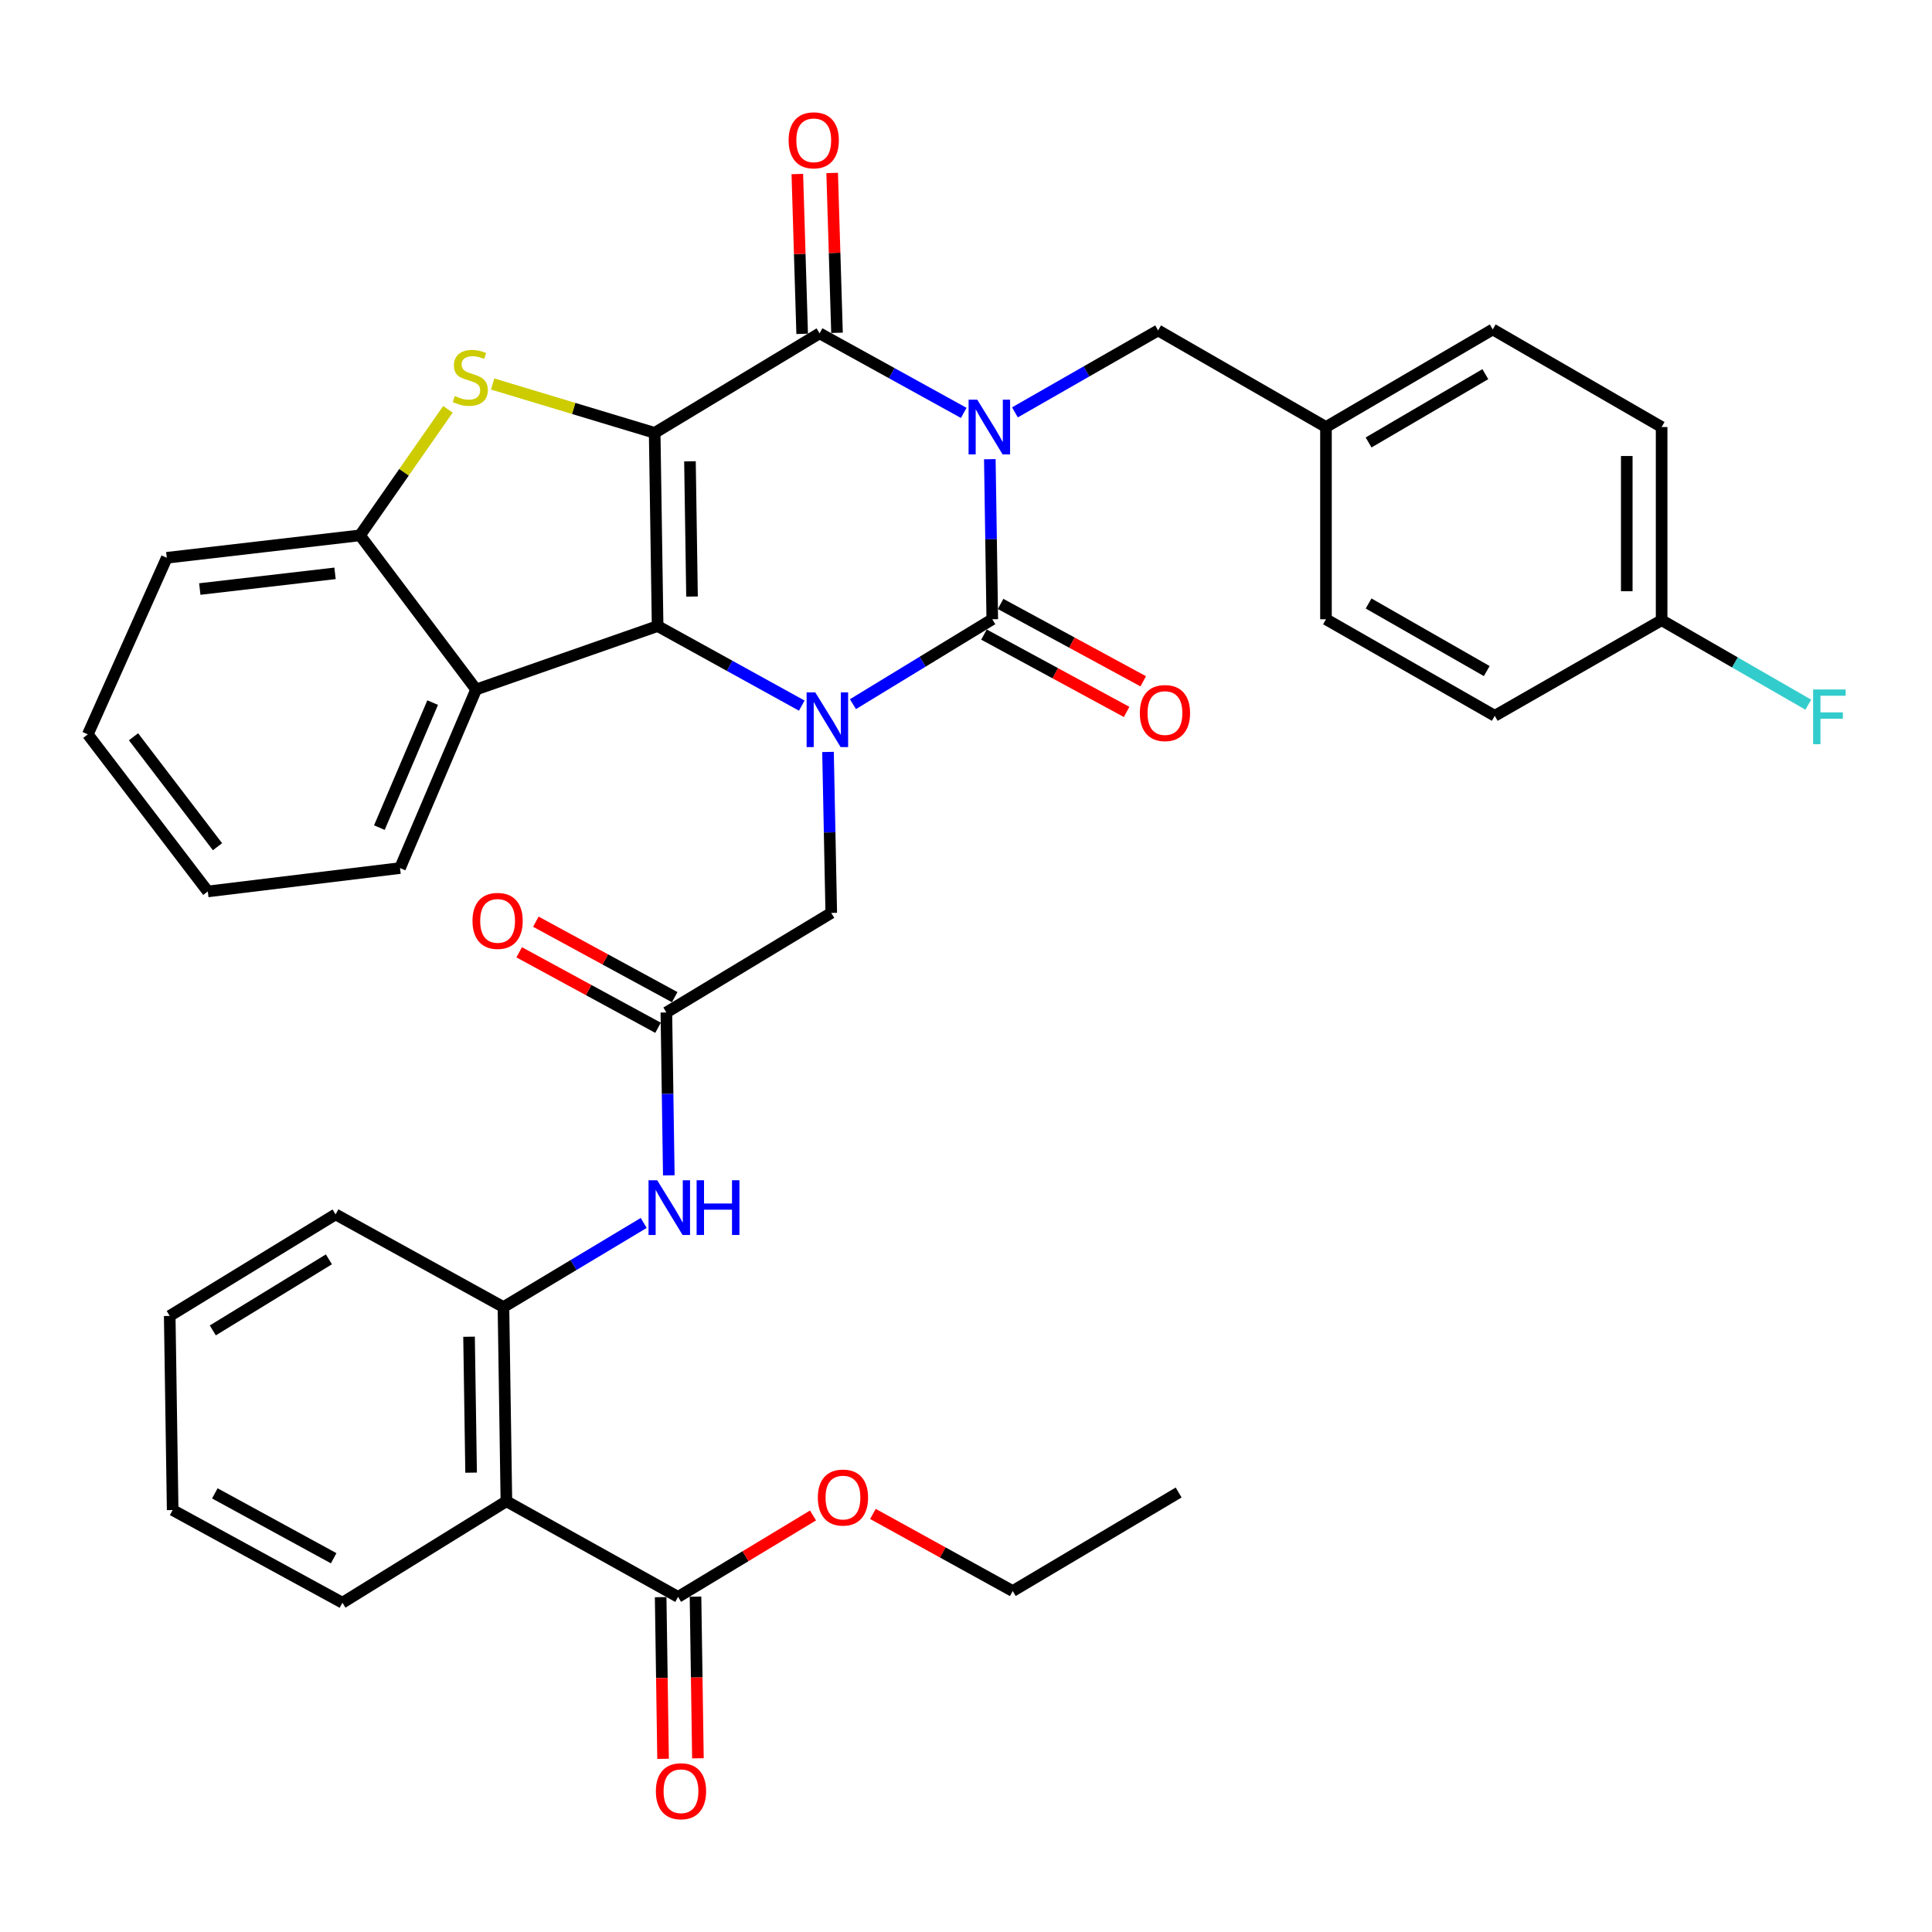 <?xml version='1.0' encoding='iso-8859-1'?>
<svg version='1.1' baseProfile='full'
              xmlns='http://www.w3.org/2000/svg'
                      xmlns:rdkit='http://www.rdkit.org/xml'
                      xmlns:xlink='http://www.w3.org/1999/xlink'
                  xml:space='preserve'
width='1000px' height='1000px' viewBox='0 0 1000 1000'>
<!-- END OF HEADER -->
<rect style='opacity:1.0;fill:#FFFFFF;stroke:none' width='1000' height='1000' x='0' y='0'> </rect>
<path class='bond-2' d='M 338.858,224.055 L 340.381,324.045' style='fill:none;fill-rule:evenodd;stroke:#000000;stroke-width:6px;stroke-linecap:butt;stroke-linejoin:miter;stroke-opacity:1' />
<path class='bond-2' d='M 357.124,238.779 L 358.19,308.771' style='fill:none;fill-rule:evenodd;stroke:#000000;stroke-width:6px;stroke-linecap:butt;stroke-linejoin:miter;stroke-opacity:1' />
<path class='bond-4' d='M 338.858,224.055 L 424.215,172.532' style='fill:none;fill-rule:evenodd;stroke:#000000;stroke-width:6px;stroke-linecap:butt;stroke-linejoin:miter;stroke-opacity:1' />
<path class='bond-5' d='M 338.858,224.055 L 296.924,211.404' style='fill:none;fill-rule:evenodd;stroke:#000000;stroke-width:6px;stroke-linecap:butt;stroke-linejoin:miter;stroke-opacity:1' />
<path class='bond-5' d='M 296.924,211.404 L 254.991,198.753' style='fill:none;fill-rule:evenodd;stroke:#CCCC00;stroke-width:6px;stroke-linecap:butt;stroke-linejoin:miter;stroke-opacity:1' />
<path class='bond-0' d='M 498.829,213.716 L 461.522,193.124' style='fill:none;fill-rule:evenodd;stroke:#0000FF;stroke-width:6px;stroke-linecap:butt;stroke-linejoin:miter;stroke-opacity:1' />
<path class='bond-0' d='M 461.522,193.124 L 424.215,172.532' style='fill:none;fill-rule:evenodd;stroke:#000000;stroke-width:6px;stroke-linecap:butt;stroke-linejoin:miter;stroke-opacity:1' />
<path class='bond-1' d='M 512.333,237.676 L 512.967,279.102' style='fill:none;fill-rule:evenodd;stroke:#0000FF;stroke-width:6px;stroke-linecap:butt;stroke-linejoin:miter;stroke-opacity:1' />
<path class='bond-1' d='M 512.967,279.102 L 513.601,320.527' style='fill:none;fill-rule:evenodd;stroke:#000000;stroke-width:6px;stroke-linecap:butt;stroke-linejoin:miter;stroke-opacity:1' />
<path class='bond-14' d='M 525.334,213.441 L 562.382,192.235' style='fill:none;fill-rule:evenodd;stroke:#0000FF;stroke-width:6px;stroke-linecap:butt;stroke-linejoin:miter;stroke-opacity:1' />
<path class='bond-14' d='M 562.382,192.235 L 599.429,171.029' style='fill:none;fill-rule:evenodd;stroke:#000000;stroke-width:6px;stroke-linecap:butt;stroke-linejoin:miter;stroke-opacity:1' />
<path class='bond-15' d='M 509.302,328.456 L 546.219,348.475' style='fill:none;fill-rule:evenodd;stroke:#000000;stroke-width:6px;stroke-linecap:butt;stroke-linejoin:miter;stroke-opacity:1' />
<path class='bond-15' d='M 546.219,348.475 L 583.136,368.494' style='fill:none;fill-rule:evenodd;stroke:#FF0000;stroke-width:6px;stroke-linecap:butt;stroke-linejoin:miter;stroke-opacity:1' />
<path class='bond-15' d='M 517.901,312.598 L 554.818,332.617' style='fill:none;fill-rule:evenodd;stroke:#000000;stroke-width:6px;stroke-linecap:butt;stroke-linejoin:miter;stroke-opacity:1' />
<path class='bond-15' d='M 554.818,332.617 L 591.735,352.636' style='fill:none;fill-rule:evenodd;stroke:#FF0000;stroke-width:6px;stroke-linecap:butt;stroke-linejoin:miter;stroke-opacity:1' />
<path class='bond-38' d='M 513.601,320.527 L 477.542,342.5' style='fill:none;fill-rule:evenodd;stroke:#000000;stroke-width:6px;stroke-linecap:butt;stroke-linejoin:miter;stroke-opacity:1' />
<path class='bond-38' d='M 477.542,342.5 L 441.483,364.474' style='fill:none;fill-rule:evenodd;stroke:#0000FF;stroke-width:6px;stroke-linecap:butt;stroke-linejoin:miter;stroke-opacity:1' />
<path class='bond-3' d='M 340.381,324.045 L 377.688,344.636' style='fill:none;fill-rule:evenodd;stroke:#000000;stroke-width:6px;stroke-linecap:butt;stroke-linejoin:miter;stroke-opacity:1' />
<path class='bond-3' d='M 377.688,344.636 L 414.995,365.228' style='fill:none;fill-rule:evenodd;stroke:#0000FF;stroke-width:6px;stroke-linecap:butt;stroke-linejoin:miter;stroke-opacity:1' />
<path class='bond-6' d='M 340.381,324.045 L 246.445,356.877' style='fill:none;fill-rule:evenodd;stroke:#000000;stroke-width:6px;stroke-linecap:butt;stroke-linejoin:miter;stroke-opacity:1' />
<path class='bond-12' d='M 428.58,389.201 L 429.419,430.861' style='fill:none;fill-rule:evenodd;stroke:#0000FF;stroke-width:6px;stroke-linecap:butt;stroke-linejoin:miter;stroke-opacity:1' />
<path class='bond-12' d='M 429.419,430.861 L 430.258,472.52' style='fill:none;fill-rule:evenodd;stroke:#000000;stroke-width:6px;stroke-linecap:butt;stroke-linejoin:miter;stroke-opacity:1' />
<path class='bond-16' d='M 433.231,172.259 L 431.979,130.895' style='fill:none;fill-rule:evenodd;stroke:#000000;stroke-width:6px;stroke-linecap:butt;stroke-linejoin:miter;stroke-opacity:1' />
<path class='bond-16' d='M 431.979,130.895 L 430.727,89.531' style='fill:none;fill-rule:evenodd;stroke:#FF0000;stroke-width:6px;stroke-linecap:butt;stroke-linejoin:miter;stroke-opacity:1' />
<path class='bond-16' d='M 415.2,172.805 L 413.947,131.441' style='fill:none;fill-rule:evenodd;stroke:#000000;stroke-width:6px;stroke-linecap:butt;stroke-linejoin:miter;stroke-opacity:1' />
<path class='bond-16' d='M 413.947,131.441 L 412.695,90.077' style='fill:none;fill-rule:evenodd;stroke:#FF0000;stroke-width:6px;stroke-linecap:butt;stroke-linejoin:miter;stroke-opacity:1' />
<path class='bond-8' d='M 231.844,211.856 L 209.089,244.479' style='fill:none;fill-rule:evenodd;stroke:#CCCC00;stroke-width:6px;stroke-linecap:butt;stroke-linejoin:miter;stroke-opacity:1' />
<path class='bond-8' d='M 209.089,244.479 L 186.334,277.102' style='fill:none;fill-rule:evenodd;stroke:#000000;stroke-width:6px;stroke-linecap:butt;stroke-linejoin:miter;stroke-opacity:1' />
<path class='bond-23' d='M 246.445,356.877 L 207.049,449.309' style='fill:none;fill-rule:evenodd;stroke:#000000;stroke-width:6px;stroke-linecap:butt;stroke-linejoin:miter;stroke-opacity:1' />
<path class='bond-23' d='M 223.941,363.668 L 196.363,428.371' style='fill:none;fill-rule:evenodd;stroke:#000000;stroke-width:6px;stroke-linecap:butt;stroke-linejoin:miter;stroke-opacity:1' />
<path class='bond-37' d='M 246.445,356.877 L 186.334,277.102' style='fill:none;fill-rule:evenodd;stroke:#000000;stroke-width:6px;stroke-linecap:butt;stroke-linejoin:miter;stroke-opacity:1' />
<path class='bond-7' d='M 262.11,777.048 L 260.586,676.538' style='fill:none;fill-rule:evenodd;stroke:#000000;stroke-width:6px;stroke-linecap:butt;stroke-linejoin:miter;stroke-opacity:1' />
<path class='bond-7' d='M 243.844,762.245 L 242.777,691.888' style='fill:none;fill-rule:evenodd;stroke:#000000;stroke-width:6px;stroke-linecap:butt;stroke-linejoin:miter;stroke-opacity:1' />
<path class='bond-10' d='M 262.11,777.048 L 350.975,826.547' style='fill:none;fill-rule:evenodd;stroke:#000000;stroke-width:6px;stroke-linecap:butt;stroke-linejoin:miter;stroke-opacity:1' />
<path class='bond-24' d='M 262.11,777.048 L 177.244,829.573' style='fill:none;fill-rule:evenodd;stroke:#000000;stroke-width:6px;stroke-linecap:butt;stroke-linejoin:miter;stroke-opacity:1' />
<path class='bond-29' d='M 186.334,277.102 L 86.334,288.707' style='fill:none;fill-rule:evenodd;stroke:#000000;stroke-width:6px;stroke-linecap:butt;stroke-linejoin:miter;stroke-opacity:1' />
<path class='bond-29' d='M 173.413,296.762 L 103.414,304.886' style='fill:none;fill-rule:evenodd;stroke:#000000;stroke-width:6px;stroke-linecap:butt;stroke-linejoin:miter;stroke-opacity:1' />
<path class='bond-9' d='M 260.586,676.538 L 296.884,654.767' style='fill:none;fill-rule:evenodd;stroke:#000000;stroke-width:6px;stroke-linecap:butt;stroke-linejoin:miter;stroke-opacity:1' />
<path class='bond-9' d='M 296.884,654.767 L 333.182,632.997' style='fill:none;fill-rule:evenodd;stroke:#0000FF;stroke-width:6px;stroke-linecap:butt;stroke-linejoin:miter;stroke-opacity:1' />
<path class='bond-30' d='M 260.586,676.538 L 173.696,628.562' style='fill:none;fill-rule:evenodd;stroke:#000000;stroke-width:6px;stroke-linecap:butt;stroke-linejoin:miter;stroke-opacity:1' />
<path class='bond-17' d='M 341.956,826.681 L 342.582,868.52' style='fill:none;fill-rule:evenodd;stroke:#000000;stroke-width:6px;stroke-linecap:butt;stroke-linejoin:miter;stroke-opacity:1' />
<path class='bond-17' d='M 342.582,868.52 L 343.207,910.359' style='fill:none;fill-rule:evenodd;stroke:#FF0000;stroke-width:6px;stroke-linecap:butt;stroke-linejoin:miter;stroke-opacity:1' />
<path class='bond-17' d='M 359.993,826.412 L 360.619,868.25' style='fill:none;fill-rule:evenodd;stroke:#000000;stroke-width:6px;stroke-linecap:butt;stroke-linejoin:miter;stroke-opacity:1' />
<path class='bond-17' d='M 360.619,868.25 L 361.245,910.089' style='fill:none;fill-rule:evenodd;stroke:#FF0000;stroke-width:6px;stroke-linecap:butt;stroke-linejoin:miter;stroke-opacity:1' />
<path class='bond-20' d='M 350.975,826.547 L 385.897,805.474' style='fill:none;fill-rule:evenodd;stroke:#000000;stroke-width:6px;stroke-linecap:butt;stroke-linejoin:miter;stroke-opacity:1' />
<path class='bond-20' d='M 385.897,805.474 L 420.82,784.401' style='fill:none;fill-rule:evenodd;stroke:#FF0000;stroke-width:6px;stroke-linecap:butt;stroke-linejoin:miter;stroke-opacity:1' />
<path class='bond-11' d='M 344.911,524.053 L 430.258,472.52' style='fill:none;fill-rule:evenodd;stroke:#000000;stroke-width:6px;stroke-linecap:butt;stroke-linejoin:miter;stroke-opacity:1' />
<path class='bond-13' d='M 344.911,524.053 L 345.543,566.211' style='fill:none;fill-rule:evenodd;stroke:#000000;stroke-width:6px;stroke-linecap:butt;stroke-linejoin:miter;stroke-opacity:1' />
<path class='bond-13' d='M 345.543,566.211 L 346.175,608.369' style='fill:none;fill-rule:evenodd;stroke:#0000FF;stroke-width:6px;stroke-linecap:butt;stroke-linejoin:miter;stroke-opacity:1' />
<path class='bond-18' d='M 349.219,516.129 L 313.286,496.595' style='fill:none;fill-rule:evenodd;stroke:#000000;stroke-width:6px;stroke-linecap:butt;stroke-linejoin:miter;stroke-opacity:1' />
<path class='bond-18' d='M 313.286,496.595 L 277.353,477.062' style='fill:none;fill-rule:evenodd;stroke:#FF0000;stroke-width:6px;stroke-linecap:butt;stroke-linejoin:miter;stroke-opacity:1' />
<path class='bond-18' d='M 340.603,531.978 L 304.67,512.445' style='fill:none;fill-rule:evenodd;stroke:#000000;stroke-width:6px;stroke-linecap:butt;stroke-linejoin:miter;stroke-opacity:1' />
<path class='bond-18' d='M 304.67,512.445 L 268.737,492.912' style='fill:none;fill-rule:evenodd;stroke:#FF0000;stroke-width:6px;stroke-linecap:butt;stroke-linejoin:miter;stroke-opacity:1' />
<path class='bond-19' d='M 599.429,171.029 L 686.32,221.029' style='fill:none;fill-rule:evenodd;stroke:#000000;stroke-width:6px;stroke-linecap:butt;stroke-linejoin:miter;stroke-opacity:1' />
<path class='bond-25' d='M 686.32,221.029 L 686.32,320.527' style='fill:none;fill-rule:evenodd;stroke:#000000;stroke-width:6px;stroke-linecap:butt;stroke-linejoin:miter;stroke-opacity:1' />
<path class='bond-26' d='M 686.32,221.029 L 772.649,170.518' style='fill:none;fill-rule:evenodd;stroke:#000000;stroke-width:6px;stroke-linecap:butt;stroke-linejoin:miter;stroke-opacity:1' />
<path class='bond-26' d='M 708.379,229.022 L 768.81,193.665' style='fill:none;fill-rule:evenodd;stroke:#000000;stroke-width:6px;stroke-linecap:butt;stroke-linejoin:miter;stroke-opacity:1' />
<path class='bond-31' d='M 451.821,783.608 L 488.002,803.564' style='fill:none;fill-rule:evenodd;stroke:#FF0000;stroke-width:6px;stroke-linecap:butt;stroke-linejoin:miter;stroke-opacity:1' />
<path class='bond-31' d='M 488.002,803.564 L 524.184,823.52' style='fill:none;fill-rule:evenodd;stroke:#000000;stroke-width:6px;stroke-linecap:butt;stroke-linejoin:miter;stroke-opacity:1' />
<path class='bond-21' d='M 860.051,321.018 L 860.051,221.029' style='fill:none;fill-rule:evenodd;stroke:#000000;stroke-width:6px;stroke-linecap:butt;stroke-linejoin:miter;stroke-opacity:1' />
<path class='bond-21' d='M 842.011,306.02 L 842.011,236.027' style='fill:none;fill-rule:evenodd;stroke:#000000;stroke-width:6px;stroke-linecap:butt;stroke-linejoin:miter;stroke-opacity:1' />
<path class='bond-22' d='M 860.051,321.018 L 898.009,342.881' style='fill:none;fill-rule:evenodd;stroke:#000000;stroke-width:6px;stroke-linecap:butt;stroke-linejoin:miter;stroke-opacity:1' />
<path class='bond-22' d='M 898.009,342.881 L 935.966,364.745' style='fill:none;fill-rule:evenodd;stroke:#33CCCC;stroke-width:6px;stroke-linecap:butt;stroke-linejoin:miter;stroke-opacity:1' />
<path class='bond-40' d='M 860.051,321.018 L 773.682,370.496' style='fill:none;fill-rule:evenodd;stroke:#000000;stroke-width:6px;stroke-linecap:butt;stroke-linejoin:miter;stroke-opacity:1' />
<path class='bond-33' d='M 207.049,449.309 L 107.561,461.406' style='fill:none;fill-rule:evenodd;stroke:#000000;stroke-width:6px;stroke-linecap:butt;stroke-linejoin:miter;stroke-opacity:1' />
<path class='bond-41' d='M 177.244,829.573 L 89.371,781.598' style='fill:none;fill-rule:evenodd;stroke:#000000;stroke-width:6px;stroke-linecap:butt;stroke-linejoin:miter;stroke-opacity:1' />
<path class='bond-41' d='M 172.707,806.543 L 111.196,772.961' style='fill:none;fill-rule:evenodd;stroke:#000000;stroke-width:6px;stroke-linecap:butt;stroke-linejoin:miter;stroke-opacity:1' />
<path class='bond-28' d='M 686.32,320.527 L 773.682,370.496' style='fill:none;fill-rule:evenodd;stroke:#000000;stroke-width:6px;stroke-linecap:butt;stroke-linejoin:miter;stroke-opacity:1' />
<path class='bond-28' d='M 708.381,312.363 L 769.534,347.342' style='fill:none;fill-rule:evenodd;stroke:#000000;stroke-width:6px;stroke-linecap:butt;stroke-linejoin:miter;stroke-opacity:1' />
<path class='bond-27' d='M 772.649,170.518 L 860.051,221.029' style='fill:none;fill-rule:evenodd;stroke:#000000;stroke-width:6px;stroke-linecap:butt;stroke-linejoin:miter;stroke-opacity:1' />
<path class='bond-34' d='M 86.334,288.707 L 45.455,380.108' style='fill:none;fill-rule:evenodd;stroke:#000000;stroke-width:6px;stroke-linecap:butt;stroke-linejoin:miter;stroke-opacity:1' />
<path class='bond-35' d='M 173.696,628.562 L 87.847,681.118' style='fill:none;fill-rule:evenodd;stroke:#000000;stroke-width:6px;stroke-linecap:butt;stroke-linejoin:miter;stroke-opacity:1' />
<path class='bond-35' d='M 170.237,651.831 L 110.144,688.62' style='fill:none;fill-rule:evenodd;stroke:#000000;stroke-width:6px;stroke-linecap:butt;stroke-linejoin:miter;stroke-opacity:1' />
<path class='bond-36' d='M 524.184,823.52 L 610.063,772.518' style='fill:none;fill-rule:evenodd;stroke:#000000;stroke-width:6px;stroke-linecap:butt;stroke-linejoin:miter;stroke-opacity:1' />
<path class='bond-32' d='M 89.371,781.598 L 87.847,681.118' style='fill:none;fill-rule:evenodd;stroke:#000000;stroke-width:6px;stroke-linecap:butt;stroke-linejoin:miter;stroke-opacity:1' />
<path class='bond-39' d='M 107.561,461.406 L 45.455,380.108' style='fill:none;fill-rule:evenodd;stroke:#000000;stroke-width:6px;stroke-linecap:butt;stroke-linejoin:miter;stroke-opacity:1' />
<path class='bond-39' d='M 112.58,438.26 L 69.106,381.351' style='fill:none;fill-rule:evenodd;stroke:#000000;stroke-width:6px;stroke-linecap:butt;stroke-linejoin:miter;stroke-opacity:1' />
<path  class='atom-1' d='M 505.818 206.869
L 515.098 221.869
Q 516.018 223.349, 517.498 226.029
Q 518.978 228.709, 519.058 228.869
L 519.058 206.869
L 522.818 206.869
L 522.818 235.189
L 518.938 235.189
L 508.978 218.789
Q 507.818 216.869, 506.578 214.669
Q 505.378 212.469, 505.018 211.789
L 505.018 235.189
L 501.338 235.189
L 501.338 206.869
L 505.818 206.869
' fill='#0000FF'/>
<path  class='atom-4' d='M 421.984 358.381
L 431.264 373.381
Q 432.184 374.861, 433.664 377.541
Q 435.144 380.221, 435.224 380.381
L 435.224 358.381
L 438.984 358.381
L 438.984 386.701
L 435.104 386.701
L 425.144 370.301
Q 423.984 368.381, 422.744 366.181
Q 421.544 363.981, 421.184 363.301
L 421.184 386.701
L 417.504 386.701
L 417.504 358.381
L 421.984 358.381
' fill='#0000FF'/>
<path  class='atom-6' d='M 235.419 204.982
Q 235.739 205.102, 237.059 205.662
Q 238.379 206.222, 239.819 206.582
Q 241.299 206.902, 242.739 206.902
Q 245.419 206.902, 246.979 205.622
Q 248.539 204.302, 248.539 202.022
Q 248.539 200.462, 247.739 199.502
Q 246.979 198.542, 245.779 198.022
Q 244.579 197.502, 242.579 196.902
Q 240.059 196.142, 238.539 195.422
Q 237.059 194.702, 235.979 193.182
Q 234.939 191.662, 234.939 189.102
Q 234.939 185.542, 237.339 183.342
Q 239.779 181.142, 244.579 181.142
Q 247.859 181.142, 251.579 182.702
L 250.659 185.782
Q 247.259 184.382, 244.699 184.382
Q 241.939 184.382, 240.419 185.542
Q 238.899 186.662, 238.939 188.622
Q 238.939 190.142, 239.699 191.062
Q 240.499 191.982, 241.619 192.502
Q 242.779 193.022, 244.699 193.622
Q 247.259 194.422, 248.779 195.222
Q 250.299 196.022, 251.379 197.662
Q 252.499 199.262, 252.499 202.022
Q 252.499 205.942, 249.859 208.062
Q 247.259 210.142, 242.899 210.142
Q 240.379 210.142, 238.459 209.582
Q 236.579 209.062, 234.339 208.142
L 235.419 204.982
' fill='#CCCC00'/>
<path  class='atom-14' d='M 340.165 610.895
L 349.445 625.895
Q 350.365 627.375, 351.845 630.055
Q 353.325 632.735, 353.405 632.895
L 353.405 610.895
L 357.165 610.895
L 357.165 639.215
L 353.285 639.215
L 343.325 622.815
Q 342.165 620.895, 340.925 618.695
Q 339.725 616.495, 339.365 615.815
L 339.365 639.215
L 335.685 639.215
L 335.685 610.895
L 340.165 610.895
' fill='#0000FF'/>
<path  class='atom-14' d='M 360.565 610.895
L 364.405 610.895
L 364.405 622.935
L 378.885 622.935
L 378.885 610.895
L 382.725 610.895
L 382.725 639.215
L 378.885 639.215
L 378.885 626.135
L 364.405 626.135
L 364.405 639.215
L 360.565 639.215
L 360.565 610.895
' fill='#0000FF'/>
<path  class='atom-16' d='M 589.977 369.073
Q 589.977 362.273, 593.337 358.473
Q 596.697 354.673, 602.977 354.673
Q 609.257 354.673, 612.617 358.473
Q 615.977 362.273, 615.977 369.073
Q 615.977 375.953, 612.577 379.873
Q 609.177 383.753, 602.977 383.753
Q 596.737 383.753, 593.337 379.873
Q 589.977 375.993, 589.977 369.073
M 602.977 380.553
Q 607.297 380.553, 609.617 377.673
Q 611.977 374.753, 611.977 369.073
Q 611.977 363.513, 609.617 360.713
Q 607.297 357.873, 602.977 357.873
Q 598.657 357.873, 596.297 360.673
Q 593.977 363.473, 593.977 369.073
Q 593.977 374.793, 596.297 377.673
Q 598.657 380.553, 602.977 380.553
' fill='#FF0000'/>
<path  class='atom-17' d='M 408.189 72.623
Q 408.189 65.823, 411.549 62.023
Q 414.909 58.223, 421.189 58.223
Q 427.469 58.223, 430.829 62.023
Q 434.189 65.823, 434.189 72.623
Q 434.189 79.503, 430.789 83.423
Q 427.389 87.303, 421.189 87.303
Q 414.949 87.303, 411.549 83.423
Q 408.189 79.543, 408.189 72.623
M 421.189 84.103
Q 425.509 84.103, 427.829 81.223
Q 430.189 78.303, 430.189 72.623
Q 430.189 67.063, 427.829 64.263
Q 425.509 61.423, 421.189 61.423
Q 416.869 61.423, 414.509 64.223
Q 412.189 67.023, 412.189 72.623
Q 412.189 78.343, 414.509 81.223
Q 416.869 84.103, 421.189 84.103
' fill='#FF0000'/>
<path  class='atom-18' d='M 339.478 927.137
Q 339.478 920.337, 342.838 916.537
Q 346.198 912.737, 352.478 912.737
Q 358.758 912.737, 362.118 916.537
Q 365.478 920.337, 365.478 927.137
Q 365.478 934.017, 362.078 937.937
Q 358.678 941.817, 352.478 941.817
Q 346.238 941.817, 342.838 937.937
Q 339.478 934.057, 339.478 927.137
M 352.478 938.617
Q 356.798 938.617, 359.118 935.737
Q 361.478 932.817, 361.478 927.137
Q 361.478 921.577, 359.118 918.777
Q 356.798 915.937, 352.478 915.937
Q 348.158 915.937, 345.798 918.737
Q 343.478 921.537, 343.478 927.137
Q 343.478 932.857, 345.798 935.737
Q 348.158 938.617, 352.478 938.617
' fill='#FF0000'/>
<path  class='atom-19' d='M 244.56 476.649
Q 244.56 469.849, 247.92 466.049
Q 251.28 462.249, 257.56 462.249
Q 263.84 462.249, 267.2 466.049
Q 270.56 469.849, 270.56 476.649
Q 270.56 483.529, 267.16 487.449
Q 263.76 491.329, 257.56 491.329
Q 251.32 491.329, 247.92 487.449
Q 244.56 483.569, 244.56 476.649
M 257.56 488.129
Q 261.88 488.129, 264.2 485.249
Q 266.56 482.329, 266.56 476.649
Q 266.56 471.089, 264.2 468.289
Q 261.88 465.449, 257.56 465.449
Q 253.24 465.449, 250.88 468.249
Q 248.56 471.049, 248.56 476.649
Q 248.56 482.369, 250.88 485.249
Q 253.24 488.129, 257.56 488.129
' fill='#FF0000'/>
<path  class='atom-21' d='M 423.312 775.134
Q 423.312 768.334, 426.672 764.534
Q 430.032 760.734, 436.312 760.734
Q 442.592 760.734, 445.952 764.534
Q 449.312 768.334, 449.312 775.134
Q 449.312 782.014, 445.912 785.934
Q 442.512 789.814, 436.312 789.814
Q 430.072 789.814, 426.672 785.934
Q 423.312 782.054, 423.312 775.134
M 436.312 786.614
Q 440.632 786.614, 442.952 783.734
Q 445.312 780.814, 445.312 775.134
Q 445.312 769.574, 442.952 766.774
Q 440.632 763.934, 436.312 763.934
Q 431.992 763.934, 429.632 766.734
Q 427.312 769.534, 427.312 775.134
Q 427.312 780.854, 429.632 783.734
Q 431.992 786.614, 436.312 786.614
' fill='#FF0000'/>
<path  class='atom-23' d='M 938.471 356.878
L 955.311 356.878
L 955.311 360.118
L 942.271 360.118
L 942.271 368.718
L 953.871 368.718
L 953.871 371.998
L 942.271 371.998
L 942.271 385.198
L 938.471 385.198
L 938.471 356.878
' fill='#33CCCC'/>
</svg>
